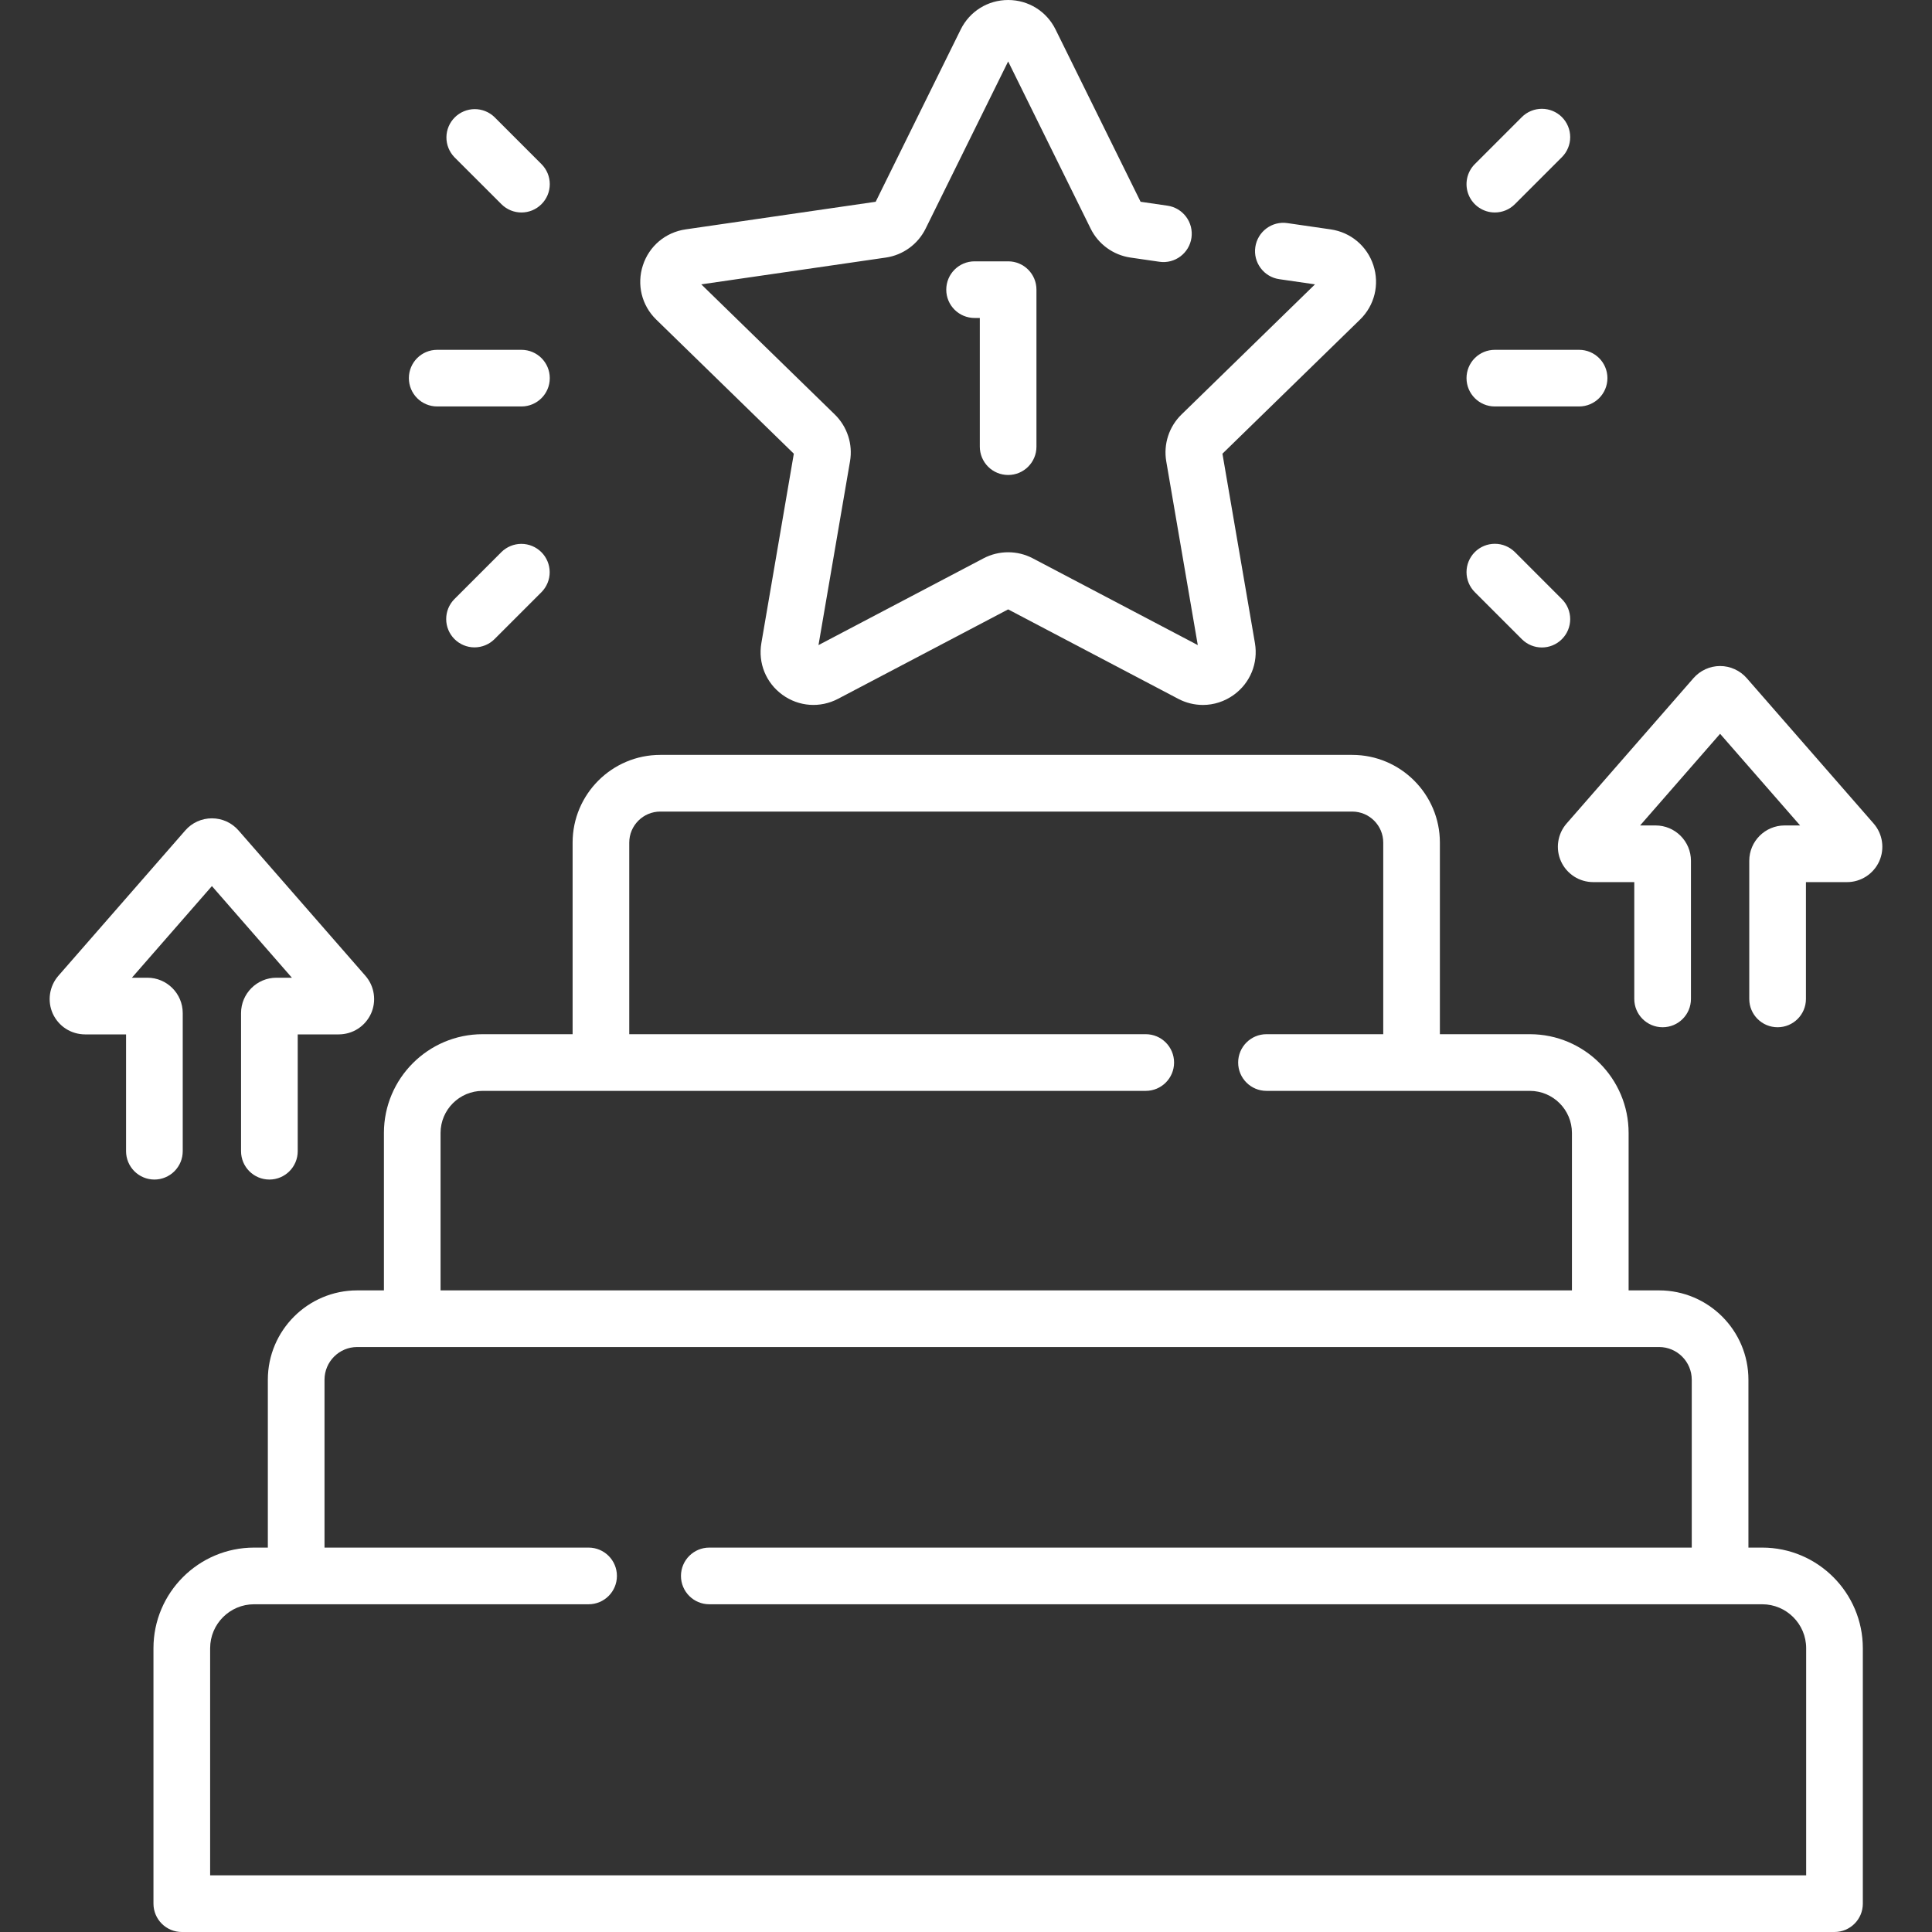 <?xml version="1.0" encoding="UTF-8"?>
<svg xmlns="http://www.w3.org/2000/svg" width="60" height="60" viewBox="0 0 60 60" fill="none">
  <rect x="0" y="0" width="60" height="60" fill="#333333" stroke="none"/>
  <path d="M54.727 48.062H54.299V42.849C54.299 41.319 53.054 40.074 51.524 40.074H50.578V35.185C50.578 33.494 49.202 32.118 47.511 32.118H44.717V26.168C44.717 24.666 43.496 23.444 41.994 23.444H20.506C19.005 23.444 17.783 24.666 17.783 26.168V32.118H14.989C13.298 32.118 11.923 33.494 11.923 35.185V40.074H11.093C9.563 40.074 8.318 41.319 8.318 42.849V48.062H7.891C6.168 48.062 4.766 49.464 4.766 51.187V59.12C4.766 59.354 4.859 59.577 5.024 59.742C5.189 59.907 5.413 60 5.646 60H56.972C57.458 60 57.852 59.606 57.852 59.12V51.187C57.851 49.464 56.45 48.062 54.727 48.062ZM13.682 35.185C13.682 34.464 14.269 33.878 14.99 33.878H35.582C36.068 33.878 36.462 33.484 36.462 32.998C36.462 32.512 36.068 32.118 35.582 32.118H19.542V26.168C19.542 25.636 19.975 25.204 20.506 25.204H41.994C42.525 25.204 42.958 25.636 42.958 26.168V32.118H39.331C38.846 32.118 38.452 32.512 38.452 32.998C38.452 33.484 38.846 33.878 39.331 33.878H47.511C48.231 33.878 48.818 34.464 48.818 35.185V40.074H13.682V35.185ZM56.092 58.24H6.526V51.187C6.526 50.434 7.138 49.822 7.89 49.822H18.279C18.765 49.822 19.159 49.428 19.159 48.942C19.159 48.456 18.765 48.062 18.279 48.062H10.078V42.849C10.078 42.289 10.533 41.833 11.093 41.833H51.524C52.084 41.833 52.539 42.289 52.539 42.849V48.062H22.028C21.542 48.062 21.148 48.456 21.148 48.942C21.148 49.428 21.542 49.822 22.028 49.822H54.727C55.479 49.822 56.092 50.434 56.092 51.187V58.24ZM24.653 14.09L23.645 19.971C23.538 20.592 23.788 21.207 24.298 21.577C24.807 21.947 25.47 21.995 26.027 21.702L31.309 18.925L36.59 21.702C36.826 21.827 37.089 21.892 37.356 21.893C37.695 21.893 38.032 21.786 38.32 21.577C38.829 21.207 39.079 20.592 38.973 19.971L37.964 14.09L42.237 9.925C42.688 9.486 42.847 8.841 42.653 8.242C42.458 7.643 41.95 7.215 41.327 7.124L39.982 6.929C39.502 6.858 39.055 7.192 38.985 7.673C38.951 7.904 39.011 8.139 39.151 8.326C39.29 8.513 39.498 8.637 39.729 8.67L40.838 8.831L36.692 12.873C36.501 13.059 36.358 13.289 36.276 13.542C36.194 13.795 36.174 14.064 36.219 14.327L37.198 20.034L32.073 17.339C31.837 17.215 31.575 17.151 31.309 17.151C31.043 17.151 30.78 17.215 30.545 17.339L25.419 20.034L26.398 14.327C26.443 14.064 26.424 13.795 26.341 13.542C26.259 13.289 26.116 13.059 25.926 12.873L21.779 8.831L27.51 7.999C28.044 7.921 28.507 7.585 28.746 7.1L31.309 1.908L33.871 7.1C33.989 7.339 34.163 7.546 34.379 7.702C34.594 7.859 34.844 7.96 35.108 7.999L36.005 8.129C36.486 8.2 36.932 7.866 37.002 7.385C37.018 7.271 37.012 7.154 36.984 7.042C36.956 6.93 36.905 6.825 36.836 6.732C36.767 6.64 36.681 6.562 36.581 6.502C36.482 6.443 36.372 6.404 36.258 6.388L35.422 6.266L32.781 0.915C32.503 0.351 31.938 0 31.309 0C30.679 0 30.115 0.351 29.836 0.915L27.195 6.266L21.29 7.124C20.667 7.215 20.159 7.643 19.965 8.242C19.77 8.84 19.929 9.486 20.38 9.925L24.653 14.09Z" fill="white"></path>
  <path d="M31.309 14.751C31.795 14.751 32.188 14.357 32.188 13.872V8.996C32.188 8.51 31.795 8.116 31.309 8.116H30.267C29.781 8.116 29.387 8.51 29.387 8.996C29.387 9.482 29.781 9.875 30.267 9.875H30.429V13.872C30.429 14.105 30.522 14.329 30.687 14.494C30.852 14.659 31.075 14.751 31.309 14.751ZM46.423 6.599C46.539 6.599 46.654 6.576 46.76 6.532C46.867 6.488 46.964 6.423 47.046 6.341L48.506 4.881C48.671 4.716 48.764 4.492 48.764 4.259C48.764 4.025 48.671 3.801 48.506 3.636C48.341 3.471 48.117 3.379 47.884 3.379C47.651 3.379 47.427 3.471 47.262 3.636L45.801 5.097C45.678 5.22 45.595 5.377 45.561 5.547C45.527 5.718 45.544 5.895 45.611 6.056C45.677 6.216 45.79 6.354 45.935 6.45C46.079 6.547 46.249 6.599 46.423 6.599ZM47.262 19.85C47.434 20.022 47.659 20.108 47.884 20.108C48.109 20.108 48.334 20.022 48.506 19.85C48.588 19.768 48.653 19.671 48.697 19.565C48.741 19.458 48.764 19.343 48.764 19.228C48.764 19.113 48.741 18.998 48.697 18.891C48.653 18.785 48.588 18.688 48.506 18.606L47.046 17.145C46.964 17.064 46.867 16.999 46.76 16.955C46.654 16.91 46.539 16.888 46.424 16.888C46.19 16.888 45.967 16.98 45.802 17.145C45.637 17.311 45.544 17.534 45.544 17.768C45.544 18.001 45.637 18.225 45.802 18.39L47.262 19.85ZM45.544 11.743C45.544 12.229 45.938 12.623 46.423 12.623H49.04C49.526 12.623 49.92 12.229 49.92 11.743C49.92 11.257 49.526 10.864 49.04 10.864H46.423C46.19 10.864 45.966 10.956 45.801 11.121C45.636 11.286 45.544 11.51 45.544 11.743ZM15.572 6.341C15.744 6.513 15.969 6.599 16.194 6.599C16.419 6.599 16.644 6.513 16.816 6.341C16.898 6.259 16.963 6.162 17.007 6.056C17.051 5.949 17.074 5.835 17.074 5.719C17.074 5.603 17.051 5.489 17.007 5.382C16.963 5.276 16.898 5.179 16.816 5.097L15.356 3.636C15.19 3.476 14.967 3.387 14.737 3.389C14.506 3.391 14.285 3.484 14.122 3.647C13.959 3.81 13.866 4.031 13.864 4.262C13.862 4.492 13.951 4.715 14.111 4.881L15.572 6.341ZM15.572 17.145L14.111 18.606C13.948 18.771 13.856 18.994 13.857 19.227C13.857 19.46 13.95 19.683 14.114 19.847C14.279 20.012 14.502 20.104 14.734 20.105C14.967 20.105 15.19 20.014 15.356 19.85L16.816 18.39C16.98 18.224 17.072 18.001 17.071 17.768C17.07 17.536 16.978 17.313 16.813 17.148C16.649 16.984 16.426 16.891 16.193 16.89C15.961 16.89 15.737 16.982 15.572 17.145ZM13.577 12.623H16.194C16.68 12.623 17.074 12.229 17.074 11.743C17.074 11.257 16.68 10.864 16.194 10.864H13.577C13.091 10.864 12.698 11.257 12.698 11.743C12.698 12.229 13.091 12.623 13.577 12.623ZM58.188 25.576L54.246 21.06C54.143 20.942 54.016 20.848 53.873 20.783C53.731 20.718 53.576 20.684 53.419 20.684C53.263 20.684 53.108 20.718 52.965 20.783C52.823 20.848 52.696 20.942 52.593 21.06L48.651 25.576C48.513 25.734 48.423 25.93 48.393 26.138C48.362 26.346 48.392 26.559 48.479 26.751C48.566 26.943 48.707 27.105 48.884 27.22C49.061 27.334 49.267 27.394 49.478 27.395H50.754V31.023C50.754 31.509 51.148 31.902 51.634 31.902C52.12 31.902 52.514 31.509 52.514 31.023V26.732C52.514 26.127 52.021 25.635 51.416 25.635H50.935L53.419 22.789L55.904 25.635H55.423C54.818 25.635 54.325 26.127 54.325 26.732V31.023C54.325 31.509 54.719 31.902 55.205 31.902C55.691 31.902 56.085 31.509 56.085 31.023V27.395H57.361C57.79 27.395 58.182 27.142 58.36 26.751C58.537 26.36 58.47 25.899 58.188 25.576ZM5.675 35.752V31.462C5.675 30.857 5.183 30.364 4.578 30.364H4.096L6.581 27.518L9.065 30.364H8.584C7.979 30.364 7.486 30.857 7.486 31.462V35.752C7.486 36.238 7.88 36.632 8.366 36.632C8.852 36.632 9.246 36.238 9.246 35.752V32.124H10.522C10.732 32.123 10.939 32.063 11.116 31.949C11.293 31.835 11.433 31.672 11.521 31.481C11.608 31.289 11.638 31.076 11.607 30.867C11.577 30.659 11.487 30.464 11.349 30.305L7.407 25.789C7.304 25.671 7.177 25.577 7.035 25.512C6.892 25.447 6.737 25.414 6.581 25.414C6.424 25.414 6.269 25.447 6.126 25.512C5.984 25.577 5.857 25.671 5.754 25.79L1.812 30.305C1.674 30.464 1.585 30.659 1.554 30.867C1.523 31.076 1.553 31.289 1.64 31.481C1.728 31.672 1.868 31.835 2.045 31.949C2.223 32.063 2.429 32.123 2.639 32.124H3.915V35.752C3.915 35.985 4.008 36.209 4.173 36.374C4.338 36.539 4.562 36.632 4.795 36.632C5.028 36.632 5.252 36.539 5.417 36.374C5.582 36.209 5.675 35.985 5.675 35.752Z" fill="white"></path>
</svg>
